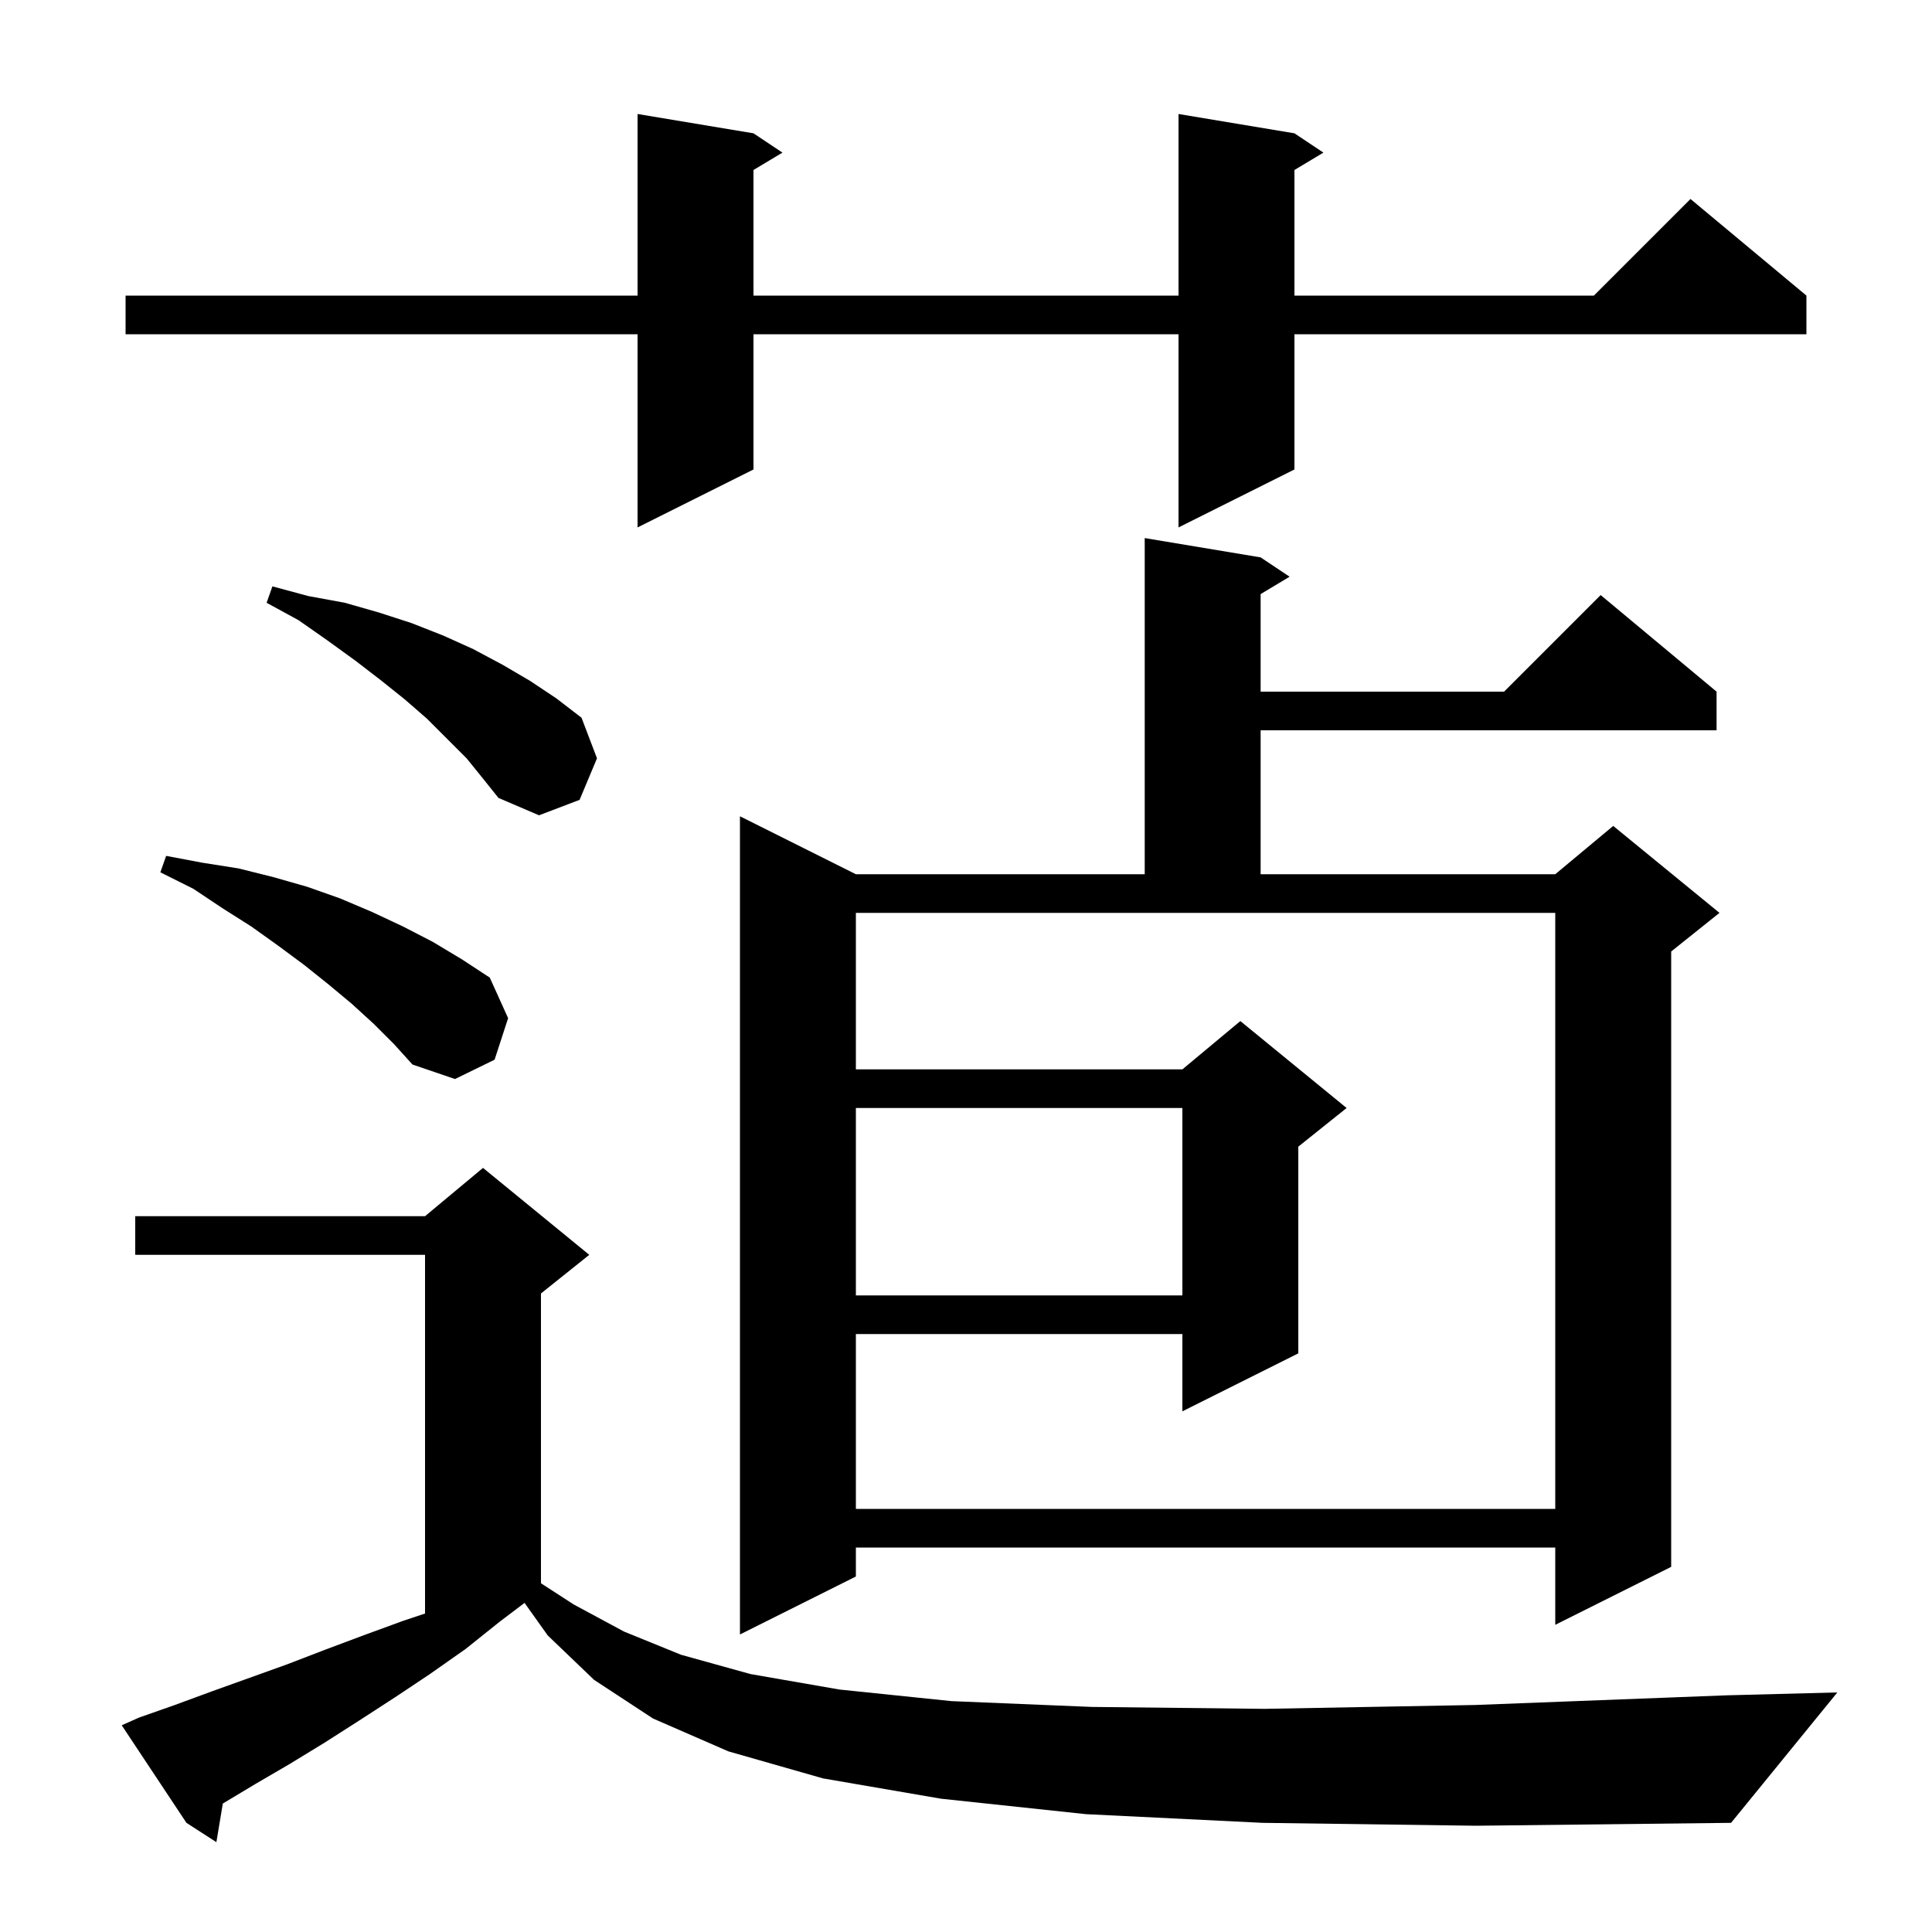 <svg xmlns="http://www.w3.org/2000/svg" xmlns:xlink="http://www.w3.org/1999/xlink" version="1.1" baseProfile="full" viewBox="0 0 200 200" width="200" height="200"><g fill="currentColor"><path d="M 130.7 188.7 L 112.4 187.8 L 97.4 186.2 L 85.2 184.1 L 75.4 181.3 L 67.6 177.9 L 61.5 173.9 L 56.7 169.3 L 54.302 165.931 L 51.7 167.9 L 48.2 170.7 L 44.5 173.3 L 40.9 175.7 L 37.2 178.1 L 33.6 180.4 L 30.0 182.6 L 26.4 184.7 L 23.067 186.7 L 22.4 190.7 L 19.3 188.7 L 12.6 178.6 L 14.4 177.8 L 18.1 176.5 L 21.9 175.1 L 29.7 172.3 L 33.6 170.8 L 37.6 169.3 L 41.7 167.8 L 44.0 167.033 L 44.0 129.9 L 14.0 129.9 L 14.0 125.9 L 44.0 125.9 L 50.0 120.9 L 61.0 129.9 L 56.0 133.9 L 56.0 163.9 L 59.4 166.1 L 64.6 168.9 L 70.5 171.3 L 77.7 173.3 L 86.9 174.9 L 98.5 176.1 L 113.0 176.7 L 130.9 176.9 L 152.7 176.5 L 178.7 175.5 L 190.2 175.2 L 179.2 188.7 L 152.8 189.0 Z M 130.5 57.7 L 133.5 59.7 L 130.5 61.5 L 130.5 71.6 L 155.7 71.6 L 165.7 61.6 L 177.7 71.6 L 177.7 75.6 L 130.5 75.6 L 130.5 90.5 L 161.0 90.5 L 167.0 85.5 L 178.0 94.5 L 173.0 98.5 L 173.0 162.2 L 161.0 168.2 L 161.0 160.2 L 88.6 160.2 L 88.6 163.2 L 76.6 169.2 L 76.6 84.5 L 88.6 90.5 L 118.5 90.5 L 118.5 55.7 Z M 88.6 110.7 L 122.4 110.7 L 128.4 105.7 L 139.4 114.7 L 134.4 118.7 L 134.4 140.1 L 122.4 146.1 L 122.4 138.1 L 88.6 138.1 L 88.6 156.2 L 161.0 156.2 L 161.0 94.5 L 88.6 94.5 Z M 88.6 114.7 L 88.6 134.1 L 122.4 134.1 L 122.4 114.7 Z M 38.7 106.0 L 36.4 103.9 L 34.0 101.9 L 31.5 99.9 L 28.8 97.9 L 26.0 95.9 L 23.0 94.0 L 20.0 92.0 L 16.6 90.3 L 17.2 88.6 L 20.9 89.3 L 24.7 89.9 L 28.3 90.8 L 31.8 91.8 L 35.2 93.0 L 38.5 94.4 L 41.7 95.9 L 44.8 97.5 L 47.8 99.3 L 50.7 101.2 L 52.6 105.4 L 51.2 109.7 L 47.1 111.7 L 42.7 110.2 L 40.8 108.1 Z M 48.3 78.5 L 44.2 74.4 L 41.9 72.4 L 39.4 70.4 L 36.8 68.4 L 33.9 66.3 L 30.9 64.2 L 27.6 62.4 L 28.2 60.7 L 31.9 61.7 L 35.7 62.4 L 39.2 63.4 L 42.6 64.5 L 45.9 65.8 L 49.0 67.2 L 52.0 68.8 L 54.9 70.5 L 57.6 72.3 L 60.2 74.3 L 61.8 78.5 L 60.0 82.8 L 55.8 84.4 L 51.6 82.6 L 50.0 80.6 Z M 134.0 13.8 L 137.0 15.8 L 134.0 17.6 L 134.0 30.6 L 165.0 30.6 L 175.0 20.6 L 187.0 30.6 L 187.0 34.6 L 134.0 34.6 L 134.0 48.6 L 122.0 54.6 L 122.0 34.6 L 78.0 34.6 L 78.0 48.6 L 66.0 54.6 L 66.0 34.6 L 13.0 34.6 L 13.0 30.6 L 66.0 30.6 L 66.0 11.8 L 78.0 13.8 L 81.0 15.8 L 78.0 17.6 L 78.0 30.6 L 122.0 30.6 L 122.0 11.8 Z "/></g></svg>
